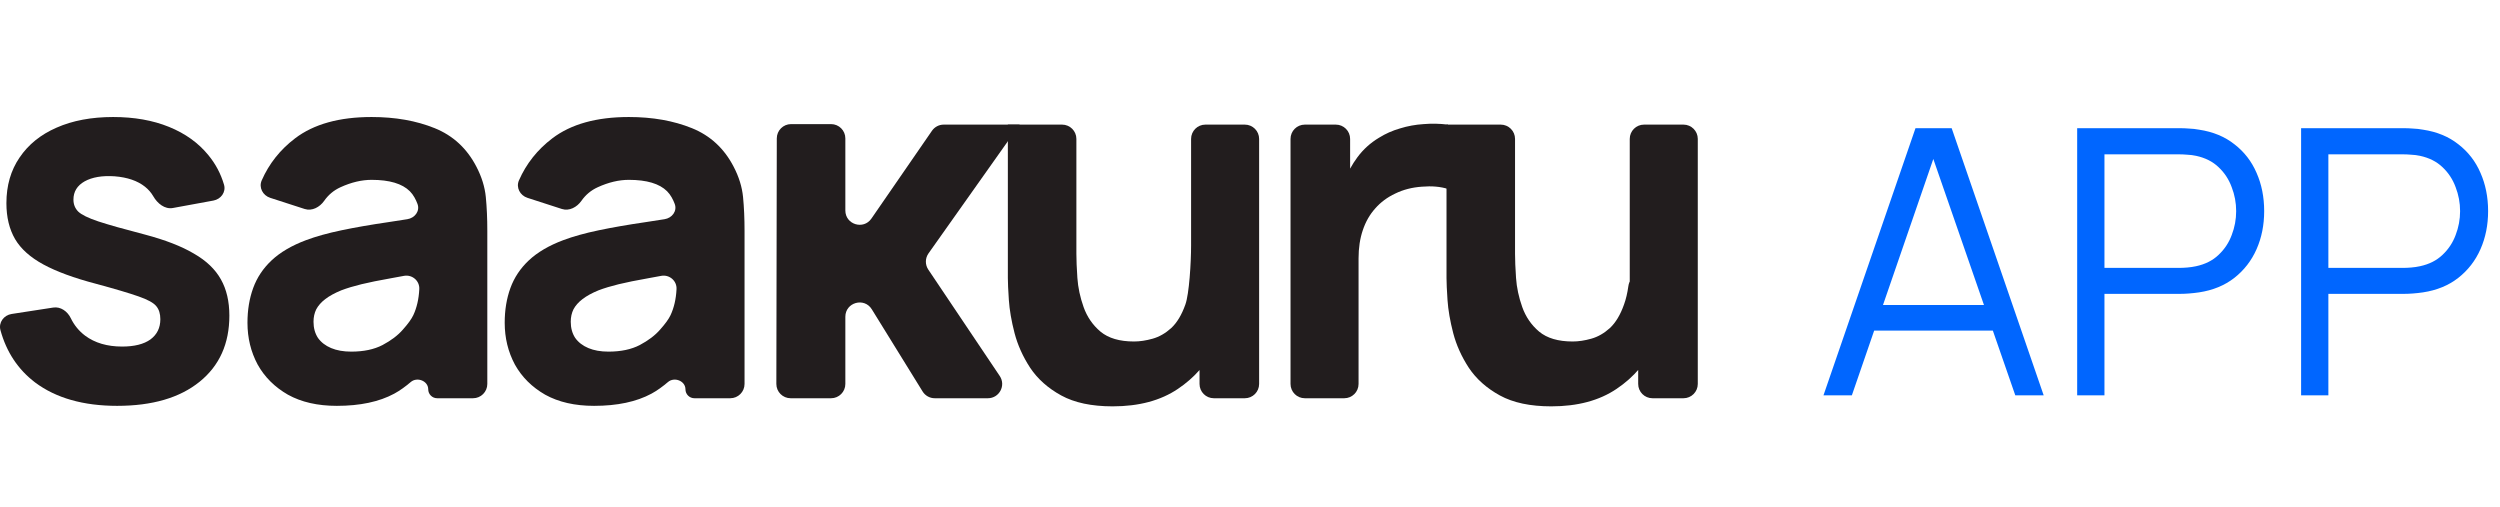 <svg width="1543" height="313" viewBox="0 0 1543 313" fill="none" xmlns="http://www.w3.org/2000/svg">
<path d="M72.299 250.488C51.458 250.488 34.601 245.692 21.729 236.101C11.13 228.054 3.979 217.279 0.277 203.774C-1.012 199.069 2.351 194.528 7.172 193.784L32.853 189.825C37.454 189.116 41.673 192.194 43.696 196.387C45.775 200.694 48.719 204.289 52.531 207.172C58.558 211.655 66.169 213.896 75.364 213.896C82.924 213.896 88.747 212.436 92.833 209.518C96.92 206.494 98.963 202.324 98.963 197.008C98.963 193.672 98.146 191.013 96.511 189.032C94.876 186.947 91.199 184.915 85.478 182.934C79.859 180.953 71.073 178.347 59.12 175.115C45.635 171.571 34.857 167.609 26.786 163.231C18.715 158.852 12.892 153.64 9.316 147.593C5.741 141.442 3.953 134.041 3.953 125.388C3.953 114.546 6.66 105.164 12.075 97.241C17.489 89.213 25.1 83.063 34.908 78.788C44.818 74.41 56.464 72.221 69.847 72.221C82.821 72.221 94.314 74.254 104.326 78.319C114.338 82.385 122.409 88.171 128.539 95.677C133.026 101.082 136.269 107.191 138.267 114.002C139.597 118.536 136.366 122.933 131.718 123.786L106.712 128.376C101.691 129.297 97.154 125.569 94.607 121.144C93.31 118.89 91.595 116.917 89.462 115.224C84.865 111.575 78.633 109.438 70.766 108.812C63.104 108.291 56.923 109.334 52.224 111.94C47.627 114.546 45.328 118.299 45.328 123.199C45.328 126.118 46.299 128.568 48.24 130.548C50.283 132.529 54.421 134.562 60.652 136.647C66.986 138.732 76.59 141.442 89.462 144.778C102.028 148.114 112.091 152.024 119.65 156.507C127.313 160.885 132.88 166.202 136.354 172.457C139.827 178.607 141.564 186.061 141.564 194.818C141.564 212.124 135.434 225.728 123.175 235.632C110.916 245.536 93.957 250.488 72.299 250.488Z" fill="#221D1E"/>
<path d="M207.904 250.488C196.053 250.488 185.991 248.194 177.715 243.607C169.543 238.916 163.311 232.713 159.02 224.999C154.831 217.18 152.737 208.579 152.737 199.197C152.737 191.378 153.912 184.237 156.262 177.773C158.611 171.31 162.391 165.628 167.602 160.729C172.914 155.725 180.014 151.555 188.902 148.219C195.032 145.925 202.336 143.892 210.816 142.12C219.295 140.348 228.898 138.68 239.625 137.116C242.624 136.65 247.297 135.926 251.379 135.293C256.029 134.573 259.321 130.277 257.676 125.869C256.656 123.136 255.151 120.229 252.957 118.038C248.258 113.347 240.391 111.002 229.358 111.002C223.228 111.002 216.843 112.513 210.203 115.536C206.064 117.421 202.699 120.216 200.108 123.922C197.355 127.861 192.595 130.458 188.022 128.978L166.771 122.103C162.208 120.626 159.602 115.739 161.528 111.347C166.056 101.018 172.933 92.355 182.159 85.356C193.704 76.599 209.437 72.221 229.358 72.221C243.967 72.221 256.941 74.514 268.281 79.101C279.621 83.688 288.203 91.611 294.026 102.87C297.295 109.125 299.236 115.38 299.849 121.635C300.462 127.89 300.769 134.875 300.769 142.589V236.978C300.769 241.848 296.82 245.796 291.95 245.796H269.828C266.773 245.796 264.297 243.32 264.297 240.266C264.297 235.101 257.463 232.425 253.533 235.775C250.434 238.416 246.91 241.04 243.303 242.982C234.006 247.986 222.207 250.488 207.904 250.488ZM216.792 217.023C224.454 217.023 230.89 215.668 236.101 212.958C241.413 210.143 245.602 206.963 248.666 203.419C251.833 199.874 253.979 196.903 255.103 194.506C257.248 189.919 258.474 184.602 258.78 178.555C259.124 173.385 254.462 169.331 249.362 170.252C246.403 170.787 243.461 171.324 241.617 171.675C233.955 173.03 227.774 174.281 223.075 175.428C218.376 176.575 214.238 177.826 210.662 179.181C206.576 180.849 203.256 182.673 200.702 184.654C198.25 186.53 196.411 188.615 195.185 190.909C194.061 193.202 193.499 195.757 193.499 198.571C193.499 202.429 194.419 205.764 196.258 208.579C198.199 211.29 200.906 213.375 204.38 214.834C207.853 216.294 211.991 217.023 216.792 217.023Z" fill="#221D1E"/>
<path d="M487.982 245.796C483.105 245.796 479.154 241.838 479.163 236.962L479.437 85.402C479.446 80.538 483.392 76.599 488.256 76.599H512.929C517.8 76.599 521.748 80.548 521.748 85.418V129.909C521.748 138.563 532.913 142.04 537.826 134.916L575.205 80.724C576.852 78.337 579.566 76.912 582.465 76.912H629.324L573.072 156.391C570.957 159.379 570.908 163.363 572.949 166.402L617.039 232.061C620.973 237.92 616.775 245.796 609.718 245.796H576.931C573.875 245.796 571.037 244.214 569.43 241.615L538.068 190.882C533.397 183.326 521.748 186.636 521.748 195.519V236.978C521.748 241.848 517.8 245.796 512.929 245.796H487.982Z" fill="#221D1E"/>
<path d="M686.717 250.8C673.742 250.8 663.169 248.559 654.996 244.076C646.823 239.594 640.438 233.912 635.841 227.031C631.346 220.151 628.128 213.01 626.186 205.608C624.245 198.102 623.071 191.274 622.662 185.123C622.253 178.972 622.049 174.49 622.049 171.675V76.912H655.525C660.395 76.912 664.344 80.86 664.344 85.731V156.663C664.344 160.52 664.548 165.472 664.957 171.518C665.365 177.461 666.642 183.455 668.788 189.502C670.933 195.548 674.406 200.604 679.208 204.67C684.112 208.736 691.008 210.768 699.896 210.768C703.471 210.768 707.302 210.195 711.389 209.048C715.475 207.902 719.306 205.712 722.882 202.481C726.458 199.145 729.369 194.297 731.617 187.938C733.966 181.474 735.141 162.014 735.141 151.589C760.207 163.722 763.756 183.844 751.078 211.707C748.263 217.894 744.688 223.453 740.352 228.381C736.506 232.753 732.062 236.629 727.02 240.011C716.395 247.204 702.961 250.8 686.717 250.8ZM749.17 245.796C744.3 245.796 740.352 241.848 740.352 236.978V228.381L735.141 151.589V85.731C735.141 80.86 739.09 76.912 743.96 76.912H768.311C773.181 76.912 777.13 80.86 777.13 85.731V236.978C777.13 241.848 773.181 245.796 768.311 245.796H749.17Z" fill="#221D1E"/>
<path d="M805.333 245.796C800.462 245.796 796.514 241.848 796.514 236.978V85.731C796.514 80.86 800.462 76.912 805.333 76.912H824.473C829.344 76.912 833.292 80.86 833.292 85.731V112.569C833.292 114.37 830.999 115.134 829.918 113.693C829.538 113.185 829.438 112.518 829.666 111.925C831.768 106.46 834.509 101.461 837.889 96.928C841.465 92.132 845.858 88.171 851.068 85.043C855.052 82.541 859.394 80.613 864.094 79.257C868.793 77.798 873.646 76.912 878.652 76.599C883.657 76.182 888.663 76.286 893.669 76.912V116.631C889.072 115.172 883.709 114.702 877.579 115.224C871.551 115.641 866.086 117.048 861.182 119.446C856.278 121.739 852.141 124.815 848.769 128.672C845.398 132.425 842.844 136.908 841.107 142.12C839.371 147.228 838.502 153.014 838.502 159.478V236.978C838.502 241.848 834.554 245.796 829.684 245.796H805.333Z" fill="#221D1E"/>
<path d="M957.455 250.8C944.48 250.8 933.907 248.559 925.734 244.076C917.561 239.594 911.176 233.912 906.579 227.031C902.084 220.151 898.865 213.01 896.924 205.608C894.983 198.102 893.808 191.274 893.4 185.123C892.991 178.972 892.787 174.49 892.787 171.675V76.912H926.263C931.133 76.912 935.082 80.86 935.082 85.731V156.663C935.082 160.52 935.286 165.472 935.695 171.518C936.103 177.461 937.38 183.455 939.526 189.502C941.671 195.548 945.144 200.604 949.946 204.67C954.85 208.736 961.746 210.768 970.634 210.768C974.209 210.768 978.04 210.195 982.127 209.048C986.213 207.902 990.044 205.712 993.62 202.481C997.195 199.145 1000.11 194.297 1002.35 187.938C1003.54 184.675 1004.43 180.907 1005.02 176.635C1005.9 170.189 1012.68 165.899 1018.54 168.734L1024.81 171.768C1027.85 173.241 1029.82 176.328 1029.63 179.703C1028.99 190.989 1026.39 201.657 1021.82 211.707C1016.5 223.383 1008.48 232.817 997.757 240.011C987.133 247.204 973.698 250.8 957.455 250.8ZM1019.91 245.796C1015.04 245.796 1011.09 241.848 1011.09 236.978V192.419C1011.09 190.981 1009.92 189.814 1008.48 189.814C1007.05 189.814 1005.88 188.648 1005.88 187.209V85.731C1005.88 80.86 1009.83 76.912 1014.7 76.912H1039.05C1043.92 76.912 1047.87 80.86 1047.87 85.731V236.978C1047.87 241.848 1043.92 245.796 1039.05 245.796H1019.91Z" fill="#221D1E"/>
<path d="M366.669 250.488C354.818 250.488 344.755 248.194 336.48 243.607C328.307 238.916 322.076 232.713 317.785 224.999C313.596 217.18 311.502 208.579 311.502 199.197C311.502 191.378 312.677 184.237 315.026 177.773C317.376 171.31 321.156 165.628 326.366 160.729C331.679 155.725 338.779 151.555 347.667 148.219C353.797 145.925 361.101 143.892 369.581 142.12C378.06 140.348 387.663 138.68 398.39 137.116C401.388 136.65 406.062 135.926 410.144 135.293C414.793 134.573 418.086 130.277 416.441 125.869C415.421 123.136 413.916 120.229 411.722 118.038C407.023 113.347 399.156 111.002 388.123 111.002C381.993 111.002 375.608 112.513 368.968 115.536C364.829 117.421 361.464 120.216 358.873 123.922C356.119 127.861 351.36 130.458 346.787 128.978L325.536 122.103C320.973 120.626 318.367 115.739 320.293 111.347C324.821 101.018 331.698 92.355 340.924 85.356C352.469 76.599 368.201 72.221 388.123 72.221C402.732 72.221 415.706 74.514 427.046 79.101C438.386 83.688 446.968 91.611 452.791 102.87C456.06 109.125 458.001 115.38 458.614 121.635C459.227 127.89 459.533 134.875 459.533 142.589V236.978C459.533 241.848 455.585 245.796 450.715 245.796H428.593C425.538 245.796 423.062 243.32 423.062 240.266C423.062 235.101 416.228 232.425 412.298 235.775C409.199 238.416 405.675 241.04 402.068 242.982C392.771 247.986 380.971 250.488 366.669 250.488ZM375.557 217.023C383.219 217.023 389.655 215.668 394.865 212.958C400.178 210.143 404.366 206.963 407.431 203.419C410.598 199.874 412.744 196.903 413.867 194.506C416.013 189.919 417.239 184.602 417.545 178.555C417.889 173.385 413.226 169.331 408.127 170.252C405.168 170.787 402.226 171.324 400.382 171.675C392.72 173.03 386.539 174.281 381.84 175.428C377.14 176.575 373.003 177.826 369.427 179.181C365.341 180.849 362.021 182.673 359.467 184.654C357.015 186.53 355.176 188.615 353.95 190.909C352.826 193.202 352.264 195.757 352.264 198.571C352.264 202.429 353.184 205.764 355.023 208.579C356.964 211.29 359.671 213.375 363.144 214.834C366.618 216.294 370.755 217.023 375.557 217.023Z" fill="#221D1E"/>
<path d="M1125.45 244L1182.24 79.12H1204.57L1261.36 244H1243.84L1189.91 88.509H1196.55L1142.97 244H1125.45ZM1150.75 204.039V188.238H1235.94V204.039H1150.75ZM1282.03 244V79.12H1345.7C1347.3 79.12 1349.09 79.196 1351.08 79.349C1353.14 79.425 1355.2 79.654 1357.26 80.036C1365.89 81.334 1373.18 84.349 1379.13 89.082C1385.16 93.738 1389.7 99.615 1392.76 106.714C1395.89 113.813 1397.45 121.676 1397.45 130.301C1397.45 138.851 1395.89 146.675 1392.76 153.774C1389.63 160.873 1385.05 166.789 1379.02 171.521C1373.06 176.178 1365.81 179.155 1357.26 180.452C1355.2 180.758 1353.14 180.987 1351.08 181.139C1349.09 181.292 1347.3 181.368 1345.7 181.368H1298.87V244H1282.03ZM1298.87 165.338H1345.24C1346.61 165.338 1348.22 165.262 1350.05 165.109C1351.88 164.957 1353.67 164.69 1355.43 164.308C1361.08 163.087 1365.7 160.758 1369.28 157.323C1372.95 153.888 1375.66 149.805 1377.41 145.072C1379.25 140.339 1380.16 135.416 1380.16 130.301C1380.16 125.187 1379.25 120.264 1377.41 115.531C1375.66 110.722 1372.95 106.6 1369.28 103.165C1365.7 99.73 1361.08 97.402 1355.43 96.18C1353.67 95.799 1351.88 95.57 1350.05 95.493C1348.22 95.341 1346.61 95.264 1345.24 95.264H1298.87V165.338ZM1420.24 244V79.12H1483.9C1485.5 79.12 1487.3 79.196 1489.28 79.349C1491.34 79.425 1493.41 79.654 1495.47 80.036C1504.09 81.334 1511.38 84.349 1517.34 89.082C1523.37 93.738 1527.91 99.615 1530.96 106.714C1534.09 113.813 1535.66 121.676 1535.66 130.301C1535.66 138.851 1534.09 146.675 1530.96 153.774C1527.83 160.873 1523.25 166.789 1517.22 171.521C1511.27 176.178 1504.02 179.155 1495.47 180.452C1493.41 180.758 1491.34 180.987 1489.28 181.139C1487.3 181.292 1485.5 181.368 1483.9 181.368H1437.07V244H1420.24ZM1437.07 165.338H1483.44C1484.82 165.338 1486.42 165.262 1488.25 165.109C1490.08 164.957 1491.88 164.69 1493.63 164.308C1499.28 163.087 1503.9 160.758 1507.49 157.323C1511.15 153.888 1513.86 149.805 1515.62 145.072C1517.45 140.339 1518.37 135.416 1518.37 130.301C1518.37 125.187 1517.45 120.264 1515.62 115.531C1513.86 110.722 1511.15 106.6 1507.49 103.165C1503.9 99.73 1499.28 97.402 1493.63 96.18C1491.88 95.799 1490.08 95.57 1488.25 95.493C1486.42 95.341 1484.82 95.264 1483.44 95.264H1437.07V165.338Z" fill="#0066FF"/>
</svg>
